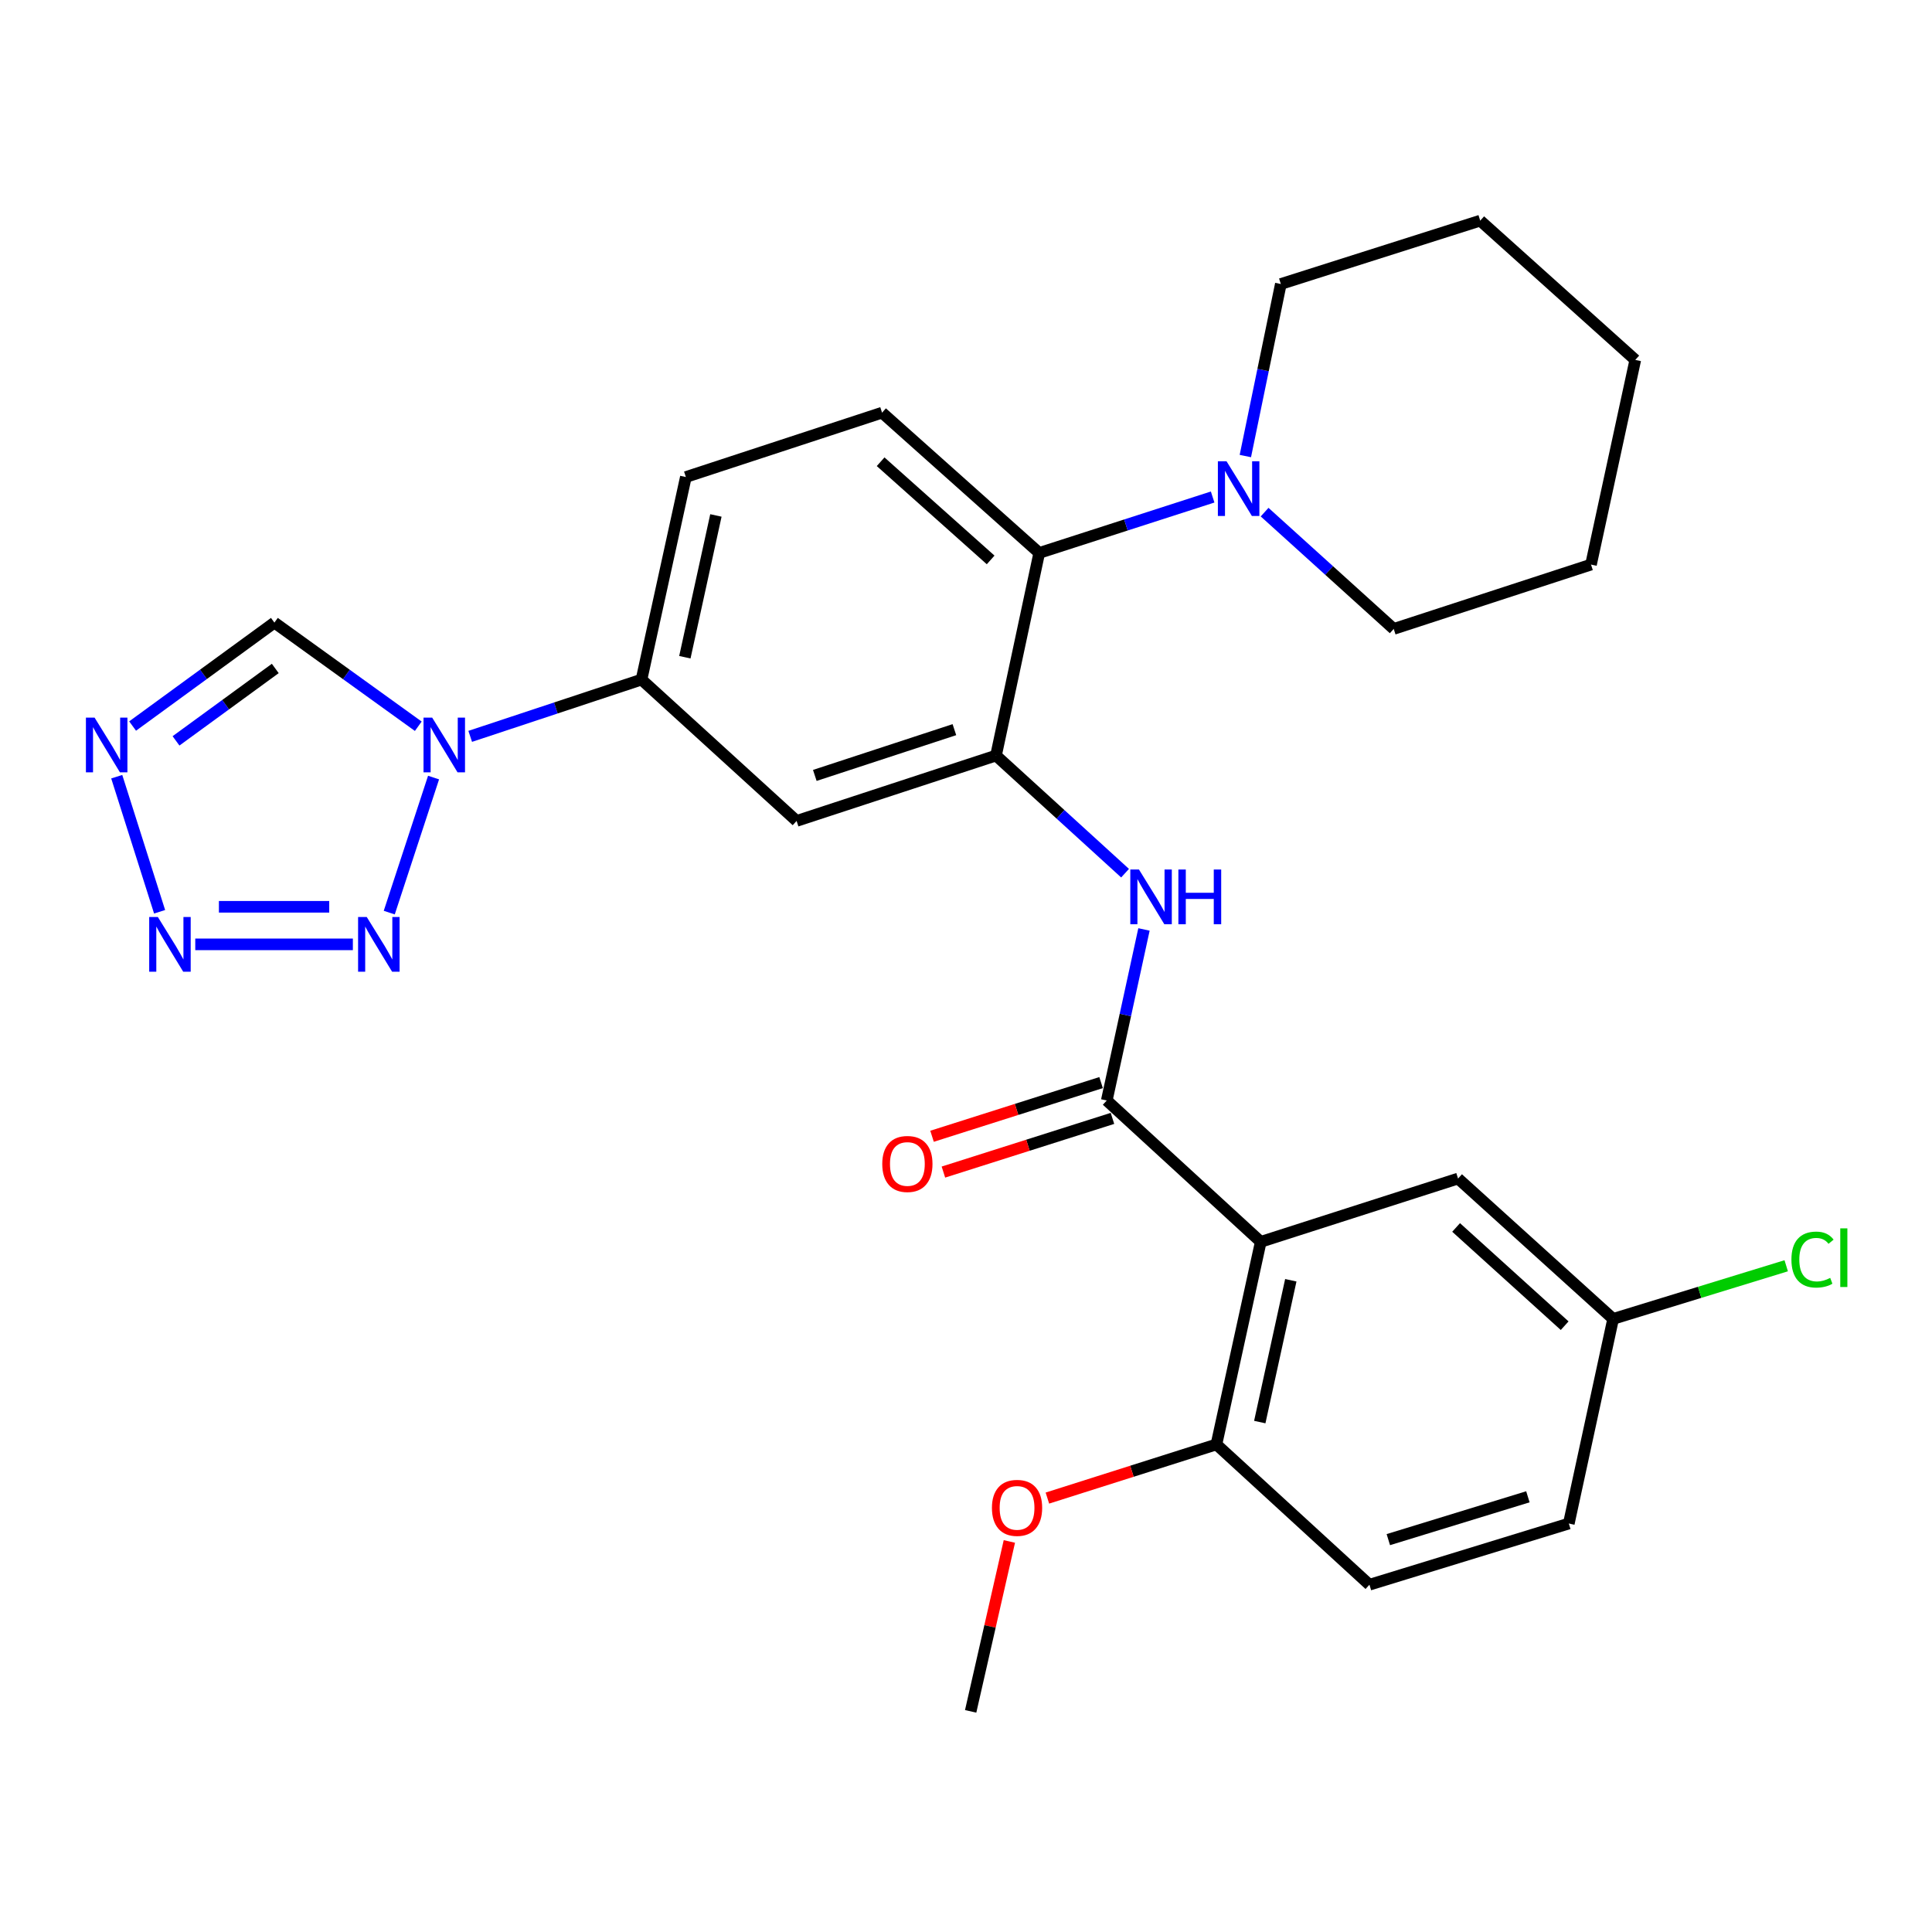 <?xml version='1.0' encoding='iso-8859-1'?>
<svg version='1.1' baseProfile='full'
              xmlns='http://www.w3.org/2000/svg'
                      xmlns:rdkit='http://www.rdkit.org/xml'
                      xmlns:xlink='http://www.w3.org/1999/xlink'
                  xml:space='preserve'
width='1000px' height='1000px' viewBox='0 0 1000 1000'>
<!-- END OF HEADER -->
<rect style='opacity:1.0;fill:#FFFFFF;stroke:none' width='1000' height='1000' x='0' y='0'> </rect>
<path class='bond-0' d='M 224.413,402.467 L 201.477,472.366' style='fill:none;fill-rule:evenodd;stroke:#0000FF;stroke-width:6px;stroke-linecap:butt;stroke-linejoin:miter;stroke-opacity:1' />
<path class='bond-7' d='M 216.502,375.903 L 179.266,349.08' style='fill:none;fill-rule:evenodd;stroke:#0000FF;stroke-width:6px;stroke-linecap:butt;stroke-linejoin:miter;stroke-opacity:1' />
<path class='bond-7' d='M 179.266,349.08 L 142.03,322.257' style='fill:none;fill-rule:evenodd;stroke:#000000;stroke-width:6px;stroke-linecap:butt;stroke-linejoin:miter;stroke-opacity:1' />
<path class='bond-10' d='M 243.38,381.14 L 287.712,366.443' style='fill:none;fill-rule:evenodd;stroke:#0000FF;stroke-width:6px;stroke-linecap:butt;stroke-linejoin:miter;stroke-opacity:1' />
<path class='bond-10' d='M 287.712,366.443 L 332.044,351.747' style='fill:none;fill-rule:evenodd;stroke:#000000;stroke-width:6px;stroke-linecap:butt;stroke-linejoin:miter;stroke-opacity:1' />
<path class='bond-3' d='M 182.642,488.798 L 101.07,488.798' style='fill:none;fill-rule:evenodd;stroke:#0000FF;stroke-width:6px;stroke-linecap:butt;stroke-linejoin:miter;stroke-opacity:1' />
<path class='bond-3' d='M 170.406,469.353 L 113.306,469.353' style='fill:none;fill-rule:evenodd;stroke:#0000FF;stroke-width:6px;stroke-linecap:butt;stroke-linejoin:miter;stroke-opacity:1' />
<path class='bond-1' d='M 652.564,642.776 L 572.863,569.611' style='fill:none;fill-rule:evenodd;stroke:#000000;stroke-width:6px;stroke-linecap:butt;stroke-linejoin:miter;stroke-opacity:1' />
<path class='bond-12' d='M 652.564,642.776 L 629.619,747.635' style='fill:none;fill-rule:evenodd;stroke:#000000;stroke-width:6px;stroke-linecap:butt;stroke-linejoin:miter;stroke-opacity:1' />
<path class='bond-12' d='M 668.117,662.661 L 652.056,736.063' style='fill:none;fill-rule:evenodd;stroke:#000000;stroke-width:6px;stroke-linecap:butt;stroke-linejoin:miter;stroke-opacity:1' />
<path class='bond-14' d='M 652.564,642.776 L 754.69,610.012' style='fill:none;fill-rule:evenodd;stroke:#000000;stroke-width:6px;stroke-linecap:butt;stroke-linejoin:miter;stroke-opacity:1' />
<path class='bond-2' d='M 572.863,569.611 L 582.492,525.345' style='fill:none;fill-rule:evenodd;stroke:#000000;stroke-width:6px;stroke-linecap:butt;stroke-linejoin:miter;stroke-opacity:1' />
<path class='bond-2' d='M 582.492,525.345 L 592.12,481.079' style='fill:none;fill-rule:evenodd;stroke:#0000FF;stroke-width:6px;stroke-linecap:butt;stroke-linejoin:miter;stroke-opacity:1' />
<path class='bond-15' d='M 569.921,560.345 L 526.171,574.238' style='fill:none;fill-rule:evenodd;stroke:#000000;stroke-width:6px;stroke-linecap:butt;stroke-linejoin:miter;stroke-opacity:1' />
<path class='bond-15' d='M 526.171,574.238 L 482.421,588.131' style='fill:none;fill-rule:evenodd;stroke:#FF0000;stroke-width:6px;stroke-linecap:butt;stroke-linejoin:miter;stroke-opacity:1' />
<path class='bond-15' d='M 575.806,578.877 L 532.056,592.77' style='fill:none;fill-rule:evenodd;stroke:#000000;stroke-width:6px;stroke-linecap:butt;stroke-linejoin:miter;stroke-opacity:1' />
<path class='bond-15' d='M 532.056,592.77 L 488.307,606.664' style='fill:none;fill-rule:evenodd;stroke:#FF0000;stroke-width:6px;stroke-linecap:butt;stroke-linejoin:miter;stroke-opacity:1' />
<path class='bond-28' d='M 82.611,471.931 L 60.423,402.016' style='fill:none;fill-rule:evenodd;stroke:#0000FF;stroke-width:6px;stroke-linecap:butt;stroke-linejoin:miter;stroke-opacity:1' />
<path class='bond-4' d='M 68.637,375.797 L 105.333,349.027' style='fill:none;fill-rule:evenodd;stroke:#0000FF;stroke-width:6px;stroke-linecap:butt;stroke-linejoin:miter;stroke-opacity:1' />
<path class='bond-4' d='M 105.333,349.027 L 142.03,322.257' style='fill:none;fill-rule:evenodd;stroke:#000000;stroke-width:6px;stroke-linecap:butt;stroke-linejoin:miter;stroke-opacity:1' />
<path class='bond-4' d='M 91.105,383.474 L 116.793,364.735' style='fill:none;fill-rule:evenodd;stroke:#0000FF;stroke-width:6px;stroke-linecap:butt;stroke-linejoin:miter;stroke-opacity:1' />
<path class='bond-4' d='M 116.793,364.735 L 142.48,345.996' style='fill:none;fill-rule:evenodd;stroke:#000000;stroke-width:6px;stroke-linecap:butt;stroke-linejoin:miter;stroke-opacity:1' />
<path class='bond-5' d='M 515.535,391.068 L 412.317,424.912' style='fill:none;fill-rule:evenodd;stroke:#000000;stroke-width:6px;stroke-linecap:butt;stroke-linejoin:miter;stroke-opacity:1' />
<path class='bond-5' d='M 493.994,377.668 L 421.742,401.359' style='fill:none;fill-rule:evenodd;stroke:#000000;stroke-width:6px;stroke-linecap:butt;stroke-linejoin:miter;stroke-opacity:1' />
<path class='bond-6' d='M 515.535,391.068 L 548.933,421.513' style='fill:none;fill-rule:evenodd;stroke:#000000;stroke-width:6px;stroke-linecap:butt;stroke-linejoin:miter;stroke-opacity:1' />
<path class='bond-6' d='M 548.933,421.513 L 582.331,451.957' style='fill:none;fill-rule:evenodd;stroke:#0000FF;stroke-width:6px;stroke-linecap:butt;stroke-linejoin:miter;stroke-opacity:1' />
<path class='bond-29' d='M 515.535,391.068 L 537.907,286.198' style='fill:none;fill-rule:evenodd;stroke:#000000;stroke-width:6px;stroke-linecap:butt;stroke-linejoin:miter;stroke-opacity:1' />
<path class='bond-8' d='M 537.907,286.198 L 456.553,213.595' style='fill:none;fill-rule:evenodd;stroke:#000000;stroke-width:6px;stroke-linecap:butt;stroke-linejoin:miter;stroke-opacity:1' />
<path class='bond-8' d='M 512.757,289.815 L 455.809,238.993' style='fill:none;fill-rule:evenodd;stroke:#000000;stroke-width:6px;stroke-linecap:butt;stroke-linejoin:miter;stroke-opacity:1' />
<path class='bond-11' d='M 537.907,286.198 L 582.784,271.726' style='fill:none;fill-rule:evenodd;stroke:#000000;stroke-width:6px;stroke-linecap:butt;stroke-linejoin:miter;stroke-opacity:1' />
<path class='bond-11' d='M 582.784,271.726 L 627.662,257.253' style='fill:none;fill-rule:evenodd;stroke:#0000FF;stroke-width:6px;stroke-linecap:butt;stroke-linejoin:miter;stroke-opacity:1' />
<path class='bond-9' d='M 412.317,424.912 L 332.044,351.747' style='fill:none;fill-rule:evenodd;stroke:#000000;stroke-width:6px;stroke-linecap:butt;stroke-linejoin:miter;stroke-opacity:1' />
<path class='bond-16' d='M 332.044,351.747 L 355,246.91' style='fill:none;fill-rule:evenodd;stroke:#000000;stroke-width:6px;stroke-linecap:butt;stroke-linejoin:miter;stroke-opacity:1' />
<path class='bond-16' d='M 354.482,340.181 L 370.551,266.794' style='fill:none;fill-rule:evenodd;stroke:#000000;stroke-width:6px;stroke-linecap:butt;stroke-linejoin:miter;stroke-opacity:1' />
<path class='bond-22' d='M 644.591,236.052 L 653.773,191.525' style='fill:none;fill-rule:evenodd;stroke:#0000FF;stroke-width:6px;stroke-linecap:butt;stroke-linejoin:miter;stroke-opacity:1' />
<path class='bond-22' d='M 653.773,191.525 L 662.956,146.998' style='fill:none;fill-rule:evenodd;stroke:#000000;stroke-width:6px;stroke-linecap:butt;stroke-linejoin:miter;stroke-opacity:1' />
<path class='bond-23' d='M 654.559,265.079 L 687.973,295.304' style='fill:none;fill-rule:evenodd;stroke:#0000FF;stroke-width:6px;stroke-linecap:butt;stroke-linejoin:miter;stroke-opacity:1' />
<path class='bond-23' d='M 687.973,295.304 L 721.386,325.53' style='fill:none;fill-rule:evenodd;stroke:#000000;stroke-width:6px;stroke-linecap:butt;stroke-linejoin:miter;stroke-opacity:1' />
<path class='bond-17' d='M 629.619,747.635 L 708.823,820.249' style='fill:none;fill-rule:evenodd;stroke:#000000;stroke-width:6px;stroke-linecap:butt;stroke-linejoin:miter;stroke-opacity:1' />
<path class='bond-21' d='M 629.619,747.635 L 585.875,761.519' style='fill:none;fill-rule:evenodd;stroke:#000000;stroke-width:6px;stroke-linecap:butt;stroke-linejoin:miter;stroke-opacity:1' />
<path class='bond-21' d='M 585.875,761.519 L 542.13,775.403' style='fill:none;fill-rule:evenodd;stroke:#FF0000;stroke-width:6px;stroke-linecap:butt;stroke-linejoin:miter;stroke-opacity:1' />
<path class='bond-13' d='M 456.553,213.595 L 355,246.91' style='fill:none;fill-rule:evenodd;stroke:#000000;stroke-width:6px;stroke-linecap:butt;stroke-linejoin:miter;stroke-opacity:1' />
<path class='bond-18' d='M 754.69,610.012 L 834.952,682.658' style='fill:none;fill-rule:evenodd;stroke:#000000;stroke-width:6px;stroke-linecap:butt;stroke-linejoin:miter;stroke-opacity:1' />
<path class='bond-18' d='M 753.681,635.325 L 809.865,686.178' style='fill:none;fill-rule:evenodd;stroke:#000000;stroke-width:6px;stroke-linecap:butt;stroke-linejoin:miter;stroke-opacity:1' />
<path class='bond-31' d='M 708.823,820.249 L 812.019,788.576' style='fill:none;fill-rule:evenodd;stroke:#000000;stroke-width:6px;stroke-linecap:butt;stroke-linejoin:miter;stroke-opacity:1' />
<path class='bond-31' d='M 718.597,796.91 L 790.834,774.739' style='fill:none;fill-rule:evenodd;stroke:#000000;stroke-width:6px;stroke-linecap:butt;stroke-linejoin:miter;stroke-opacity:1' />
<path class='bond-19' d='M 834.952,682.658 L 812.019,788.576' style='fill:none;fill-rule:evenodd;stroke:#000000;stroke-width:6px;stroke-linecap:butt;stroke-linejoin:miter;stroke-opacity:1' />
<path class='bond-20' d='M 834.952,682.658 L 879.746,668.907' style='fill:none;fill-rule:evenodd;stroke:#000000;stroke-width:6px;stroke-linecap:butt;stroke-linejoin:miter;stroke-opacity:1' />
<path class='bond-20' d='M 879.746,668.907 L 924.54,655.156' style='fill:none;fill-rule:evenodd;stroke:#00CC00;stroke-width:6px;stroke-linecap:butt;stroke-linejoin:miter;stroke-opacity:1' />
<path class='bond-24' d='M 522.445,797.851 L 512.428,841.825' style='fill:none;fill-rule:evenodd;stroke:#FF0000;stroke-width:6px;stroke-linecap:butt;stroke-linejoin:miter;stroke-opacity:1' />
<path class='bond-24' d='M 512.428,841.825 L 502.41,885.798' style='fill:none;fill-rule:evenodd;stroke:#000000;stroke-width:6px;stroke-linecap:butt;stroke-linejoin:miter;stroke-opacity:1' />
<path class='bond-25' d='M 662.956,146.998 L 766.162,114.202' style='fill:none;fill-rule:evenodd;stroke:#000000;stroke-width:6px;stroke-linecap:butt;stroke-linejoin:miter;stroke-opacity:1' />
<path class='bond-26' d='M 721.386,325.53 L 823.502,292.226' style='fill:none;fill-rule:evenodd;stroke:#000000;stroke-width:6px;stroke-linecap:butt;stroke-linejoin:miter;stroke-opacity:1' />
<path class='bond-30' d='M 766.162,114.202 L 846.424,186.286' style='fill:none;fill-rule:evenodd;stroke:#000000;stroke-width:6px;stroke-linecap:butt;stroke-linejoin:miter;stroke-opacity:1' />
<path class='bond-27' d='M 823.502,292.226 L 846.424,186.286' style='fill:none;fill-rule:evenodd;stroke:#000000;stroke-width:6px;stroke-linecap:butt;stroke-linejoin:miter;stroke-opacity:1' />
<path  class='atom-0' d='M 223.691 371.431
L 232.971 386.431
Q 233.891 387.911, 235.371 390.591
Q 236.851 393.271, 236.931 393.431
L 236.931 371.431
L 240.691 371.431
L 240.691 399.751
L 236.811 399.751
L 226.851 383.351
Q 225.691 381.431, 224.451 379.231
Q 223.251 377.031, 222.891 376.351
L 222.891 399.751
L 219.211 399.751
L 219.211 371.431
L 223.691 371.431
' fill='#0000FF'/>
<path  class='atom-1' d='M 189.825 474.638
L 199.105 489.638
Q 200.025 491.118, 201.505 493.798
Q 202.985 496.478, 203.065 496.638
L 203.065 474.638
L 206.825 474.638
L 206.825 502.958
L 202.945 502.958
L 192.985 486.558
Q 191.825 484.638, 190.585 482.438
Q 189.385 480.238, 189.025 479.558
L 189.025 502.958
L 185.345 502.958
L 185.345 474.638
L 189.825 474.638
' fill='#0000FF'/>
<path  class='atom-4' d='M 81.703 474.638
L 90.983 489.638
Q 91.903 491.118, 93.383 493.798
Q 94.863 496.478, 94.943 496.638
L 94.943 474.638
L 98.703 474.638
L 98.703 502.958
L 94.823 502.958
L 84.863 486.558
Q 83.703 484.638, 82.463 482.438
Q 81.263 480.238, 80.903 479.558
L 80.903 502.958
L 77.223 502.958
L 77.223 474.638
L 81.703 474.638
' fill='#0000FF'/>
<path  class='atom-5' d='M 48.95 371.431
L 58.23 386.431
Q 59.15 387.911, 60.63 390.591
Q 62.11 393.271, 62.19 393.431
L 62.19 371.431
L 65.95 371.431
L 65.95 399.751
L 62.07 399.751
L 52.11 383.351
Q 50.95 381.431, 49.71 379.231
Q 48.51 377.031, 48.15 376.351
L 48.15 399.751
L 44.47 399.751
L 44.47 371.431
L 48.95 371.431
' fill='#0000FF'/>
<path  class='atom-7' d='M 589.526 450.062
L 598.806 465.062
Q 599.726 466.542, 601.206 469.222
Q 602.686 471.902, 602.766 472.062
L 602.766 450.062
L 606.526 450.062
L 606.526 478.382
L 602.646 478.382
L 592.686 461.982
Q 591.526 460.062, 590.286 457.862
Q 589.086 455.662, 588.726 454.982
L 588.726 478.382
L 585.046 478.382
L 585.046 450.062
L 589.526 450.062
' fill='#0000FF'/>
<path  class='atom-7' d='M 609.926 450.062
L 613.766 450.062
L 613.766 462.102
L 628.246 462.102
L 628.246 450.062
L 632.086 450.062
L 632.086 478.382
L 628.246 478.382
L 628.246 465.302
L 613.766 465.302
L 613.766 478.382
L 609.926 478.382
L 609.926 450.062
' fill='#0000FF'/>
<path  class='atom-12' d='M 634.853 238.756
L 644.133 253.756
Q 645.053 255.236, 646.533 257.916
Q 648.013 260.596, 648.093 260.756
L 648.093 238.756
L 651.853 238.756
L 651.853 267.076
L 647.973 267.076
L 638.013 250.676
Q 636.853 248.756, 635.613 246.556
Q 634.413 244.356, 634.053 243.676
L 634.053 267.076
L 630.373 267.076
L 630.373 238.756
L 634.853 238.756
' fill='#0000FF'/>
<path  class='atom-16' d='M 456.657 602.466
Q 456.657 595.666, 460.017 591.866
Q 463.377 588.066, 469.657 588.066
Q 475.937 588.066, 479.297 591.866
Q 482.657 595.666, 482.657 602.466
Q 482.657 609.346, 479.257 613.266
Q 475.857 617.146, 469.657 617.146
Q 463.417 617.146, 460.017 613.266
Q 456.657 609.386, 456.657 602.466
M 469.657 613.946
Q 473.977 613.946, 476.297 611.066
Q 478.657 608.146, 478.657 602.466
Q 478.657 596.906, 476.297 594.106
Q 473.977 591.266, 469.657 591.266
Q 465.337 591.266, 462.977 594.066
Q 460.657 596.866, 460.657 602.466
Q 460.657 608.186, 462.977 611.066
Q 465.337 613.946, 469.657 613.946
' fill='#FF0000'/>
<path  class='atom-21' d='M 927.239 651.955
Q 927.239 644.915, 930.519 641.235
Q 933.839 637.515, 940.119 637.515
Q 945.959 637.515, 949.079 641.635
L 946.439 643.795
Q 944.159 640.795, 940.119 640.795
Q 935.839 640.795, 933.559 643.675
Q 931.319 646.515, 931.319 651.955
Q 931.319 657.555, 933.639 660.435
Q 935.999 663.315, 940.559 663.315
Q 943.679 663.315, 947.319 661.435
L 948.439 664.435
Q 946.959 665.395, 944.719 665.955
Q 942.479 666.515, 939.999 666.515
Q 933.839 666.515, 930.519 662.755
Q 927.239 658.995, 927.239 651.955
' fill='#00CC00'/>
<path  class='atom-21' d='M 952.519 635.795
L 956.199 635.795
L 956.199 666.155
L 952.519 666.155
L 952.519 635.795
' fill='#00CC00'/>
<path  class='atom-22' d='M 513.424 780.468
Q 513.424 773.668, 516.784 769.868
Q 520.144 766.068, 526.424 766.068
Q 532.704 766.068, 536.064 769.868
Q 539.424 773.668, 539.424 780.468
Q 539.424 787.348, 536.024 791.268
Q 532.624 795.148, 526.424 795.148
Q 520.184 795.148, 516.784 791.268
Q 513.424 787.388, 513.424 780.468
M 526.424 791.948
Q 530.744 791.948, 533.064 789.068
Q 535.424 786.148, 535.424 780.468
Q 535.424 774.908, 533.064 772.108
Q 530.744 769.268, 526.424 769.268
Q 522.104 769.268, 519.744 772.068
Q 517.424 774.868, 517.424 780.468
Q 517.424 786.188, 519.744 789.068
Q 522.104 791.948, 526.424 791.948
' fill='#FF0000'/>
</svg>
